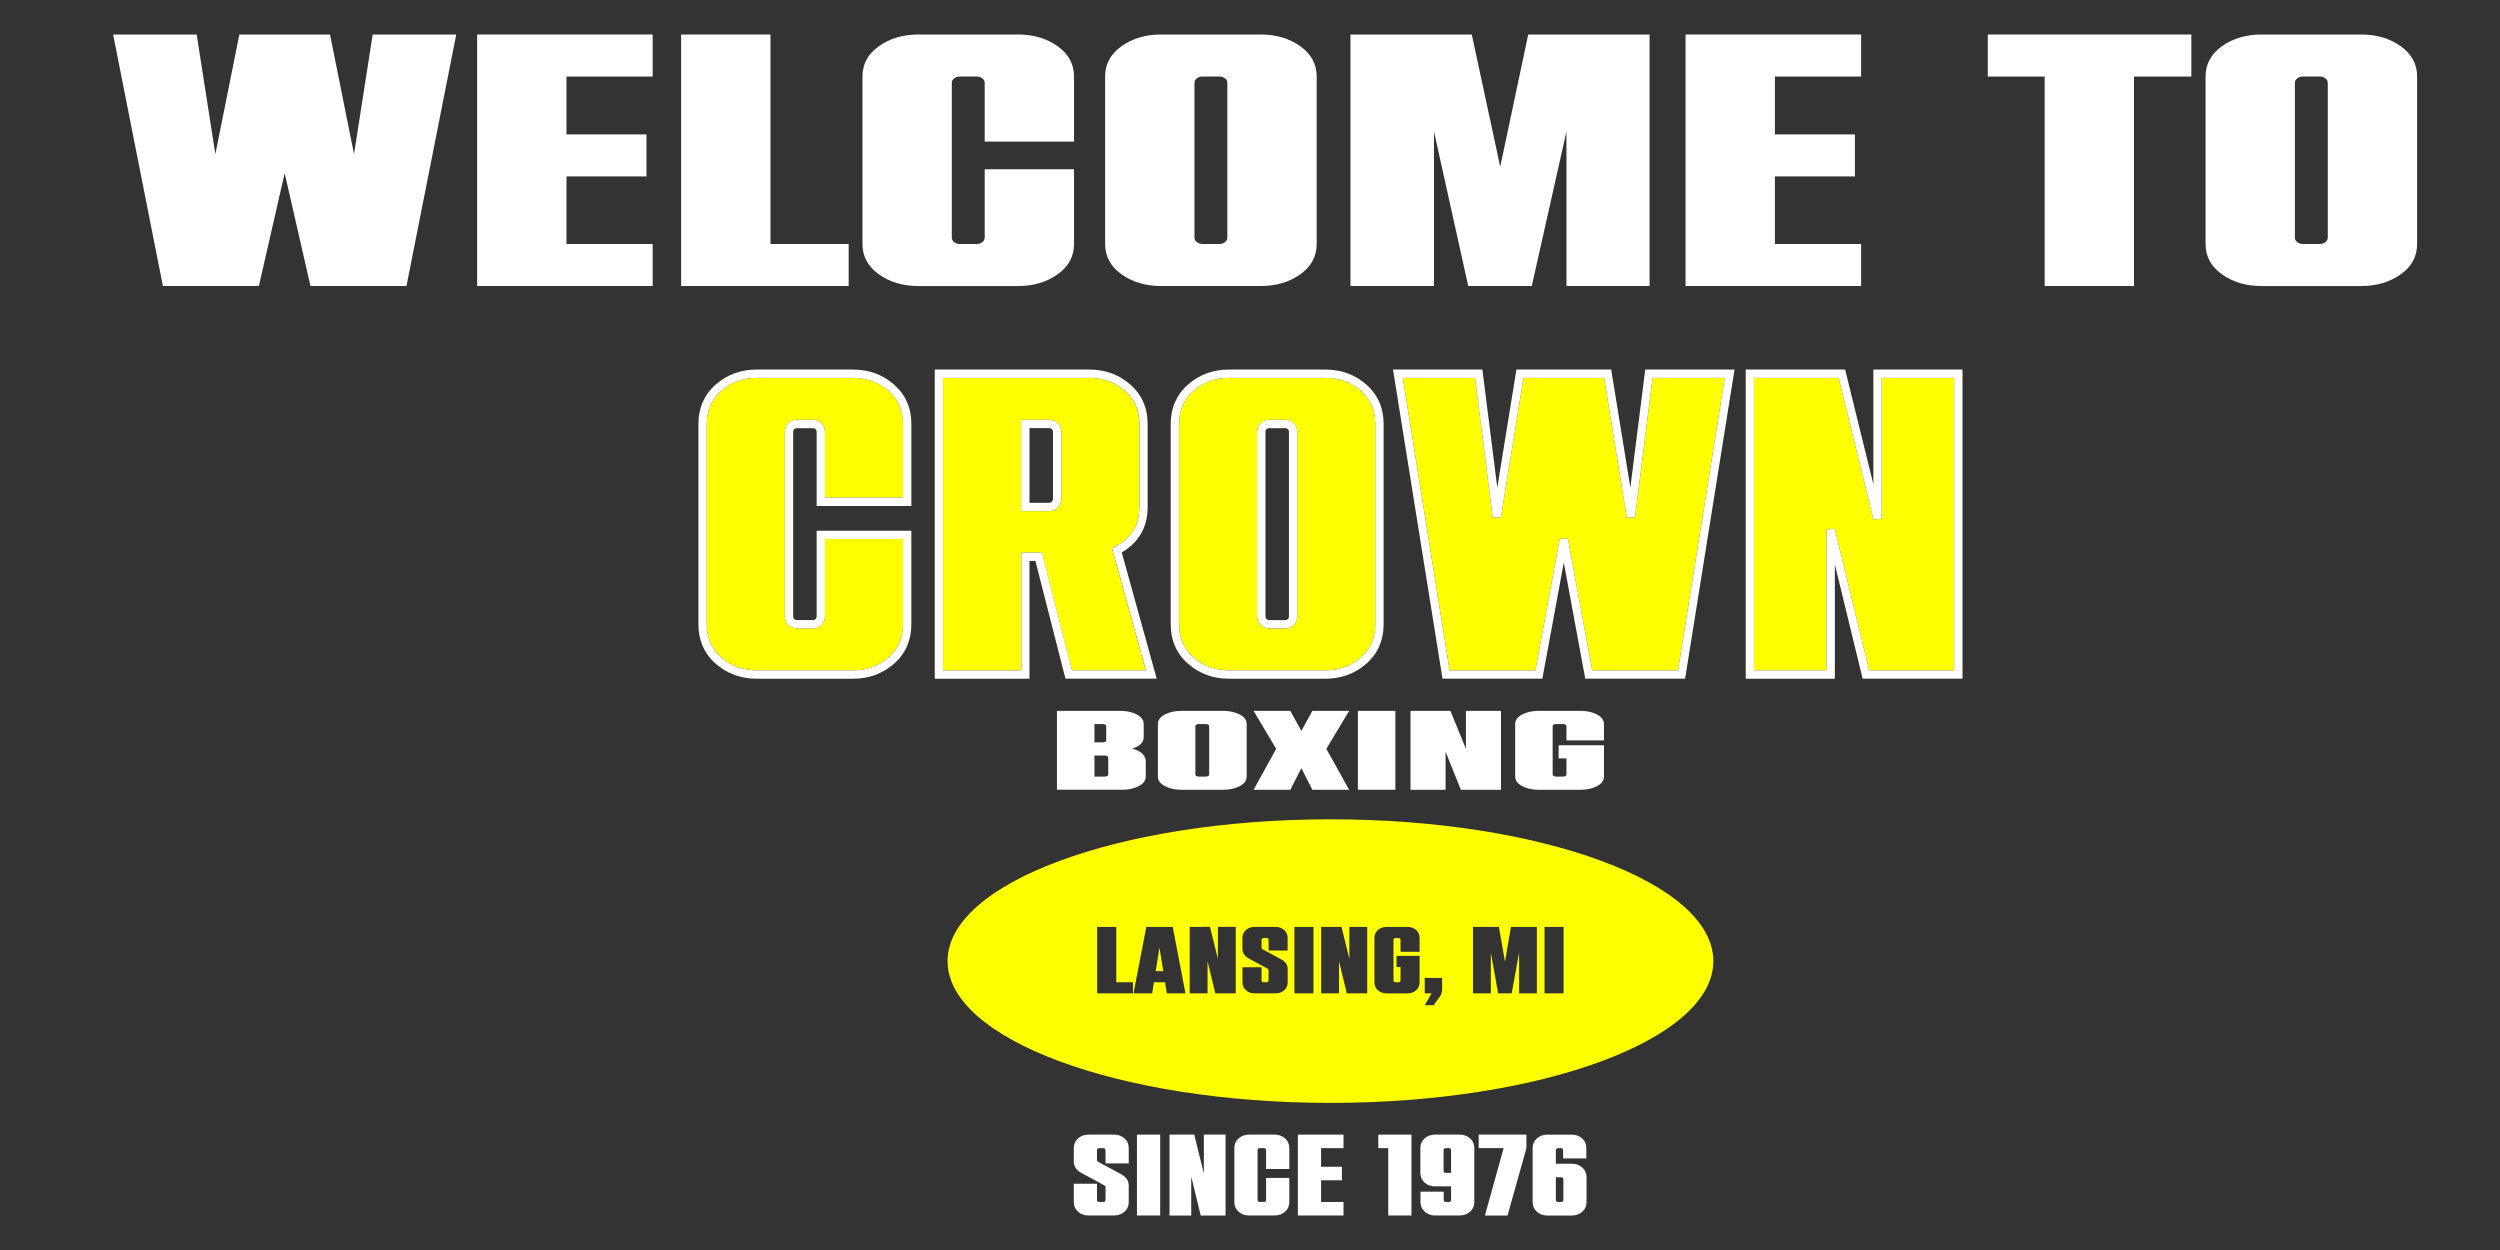 <?xml version="1.0" encoding="utf-8"?>
<!-- Generator: Adobe Illustrator 27.5.0, SVG Export Plug-In . SVG Version: 6.00 Build 0)  -->
<svg version="1.1" id="Layer_1" xmlns="http://www.w3.org/2000/svg" xmlns:xlink="http://www.w3.org/1999/xlink" x="0px" y="0px"
	 viewBox="0 0 1000 500" style="enable-background:new 0 0 1000 500;" xml:space="preserve">
<rect x="0" y="0" width="1000" height="500" fill="#333333" stroke="none"/>
<style type="text/css">
	.st0{fill:none;}
	.st1{fill:#FFFF00;}
	.st2{fill:#FFFFFF;}
</style>
<g>
	<polygon class="st0" points="539.74,383.56 536.59,370.76 528.46,370.76 528.46,397.34 535.6,397.34 535.6,384.54 538.71,397.34 
		546.88,397.34 546.88,370.76 539.74,370.76 	"/>
	<path class="st0" d="M458.52,370.76l-5.13,26.58h7.48l0.68-4.44H466l0.72,4.44h7.44l-5.09-26.58H458.52z M462.28,388.49l1.52-9.46
		l1.52,9.46H462.28z"/>
	<polygon class="st0" points="446.52,370.76 438.88,370.76 438.88,397.34 453.2,397.34 453.2,392.9 446.52,392.9 	"/>
	<rect x="517.75" y="370.76" class="st0" width="7.63" height="26.58"/>
	<path class="st0" d="M510.27,370.76h-8.51c-1.32,0-2.44,0.41-3.38,1.23c-0.94,0.82-1.41,1.89-1.41,3.21v4.29
		c0,1.7,0.84,2.99,2.51,3.87l7.56,4.1c0.25,0.15,0.38,0.35,0.38,0.61v4.14c0,0.2-0.07,0.37-0.21,0.49l-0.47,0.19h-1.44l-0.47-0.19
		c-0.14-0.13-0.21-0.29-0.21-0.49v-5.32h-7.63v6c0,1.32,0.47,2.39,1.41,3.21c0.94,0.82,2.06,1.23,3.38,1.23h8.51
		c1.32,0,2.44-0.41,3.38-1.23c0.94-0.82,1.4-1.89,1.4-3.21v-5.28c0-1.67-0.84-2.95-2.51-3.84l-7.59-4.1
		c-0.23-0.15-0.34-0.35-0.34-0.61v-3.19c0-0.2,0.07-0.37,0.21-0.49l0.47-0.19h1.44l0.47,0.19c0.14,0.13,0.21,0.29,0.21,0.49v4.33
		h7.63v-5.01c0-1.32-0.47-2.39-1.4-3.21C512.72,371.17,511.59,370.76,510.27,370.76z"/>
	<polygon class="st0" points="487.15,383.56 484,370.76 475.87,370.76 475.87,397.34 483.01,397.34 483.01,384.54 486.12,397.34 
		494.29,397.34 494.29,370.76 487.15,370.76 	"/>
	<path class="st0" d="M507.6,248.03h6.53c0.4-0.01,0.64-0.1,1.03-0.42c0.28-0.28,0.38-0.46,0.4-1v-73.92c-0.02-0.54-0.12-0.72-0.4-1
		c-0.38-0.33-0.63-0.42-1.03-0.43h-6.53c-0.4,0.01-0.65,0.1-1.03,0.42c-0.29,0.29-0.38,0.46-0.4,1v73.92c0.02,0.54,0.12,0.72,0.4,1
		C506.95,247.94,507.2,248.02,507.6,248.03z"/>
	<path class="st0" d="M478.76,96.88c0.65,0.48,1.39,0.72,2.22,0.72h6.76c0.83,0,1.57-0.24,2.22-0.72c0.65-0.48,0.98-1.1,0.98-1.87
		V33.2c0-0.77-0.33-1.39-0.98-1.87c-0.65-0.48-1.39-0.72-2.22-0.72h-6.76c-0.83,0-1.57,0.24-2.22,0.72
		c-0.65,0.48-0.98,1.1-0.98,1.87v61.8C477.78,95.78,478.11,96.4,478.76,96.88z"/>
	<path class="st0" d="M579.6,459.26h-1.34c-0.22,0-0.41,0.08-0.58,0.23c-0.17,0.15-0.25,0.35-0.25,0.6v8.23
		c0,0.25,0.08,0.45,0.25,0.6c0.17,0.15,0.36,0.23,0.58,0.23h2.17v-9.06c0-0.25-0.09-0.45-0.25-0.6
		C580,459.34,579.81,459.26,579.6,459.26z"/>
	<path class="st0" d="M483.26,289.85c-0.27-0.15-0.59-0.23-0.93-0.23h-2.84c-0.35,0-0.66,0.08-0.93,0.23
		c-0.27,0.15-0.41,0.35-0.41,0.59v19.38c0,0.24,0.14,0.44,0.41,0.59c0.27,0.15,0.58,0.22,0.93,0.22h2.84c0.35,0,0.66-0.07,0.93-0.22
		c0.27-0.15,0.41-0.35,0.41-0.59v-19.38C483.67,290.2,483.54,290,483.26,289.85z"/>
	<path class="st0" d="M442.89,302.43c-0.27-0.15-0.59-0.23-0.93-0.23h-4.18v8.43h4.18c0.35,0,0.66-0.07,0.93-0.22
		c0.27-0.15,0.41-0.35,0.41-0.59v-6.81C443.3,302.77,443.16,302.58,442.89,302.43z"/>
	<path class="st0" d="M420.73,200.65c0.37-0.39,0.44-0.62,0.46-0.97v-26.99c-0.02-0.54-0.12-0.72-0.4-1
		c-0.38-0.33-0.63-0.42-1.03-0.43l-7.96,0v29.84h7.96C420.11,201.09,420.33,201.02,420.73,200.65z"/>
	<path class="st0" d="M442.1,296.7c0.25-0.15,0.37-0.35,0.37-0.59v-5.68c0-0.24-0.12-0.44-0.37-0.59c-0.25-0.15-0.57-0.23-0.97-0.23
		h-3.36v7.3h3.36C441.53,296.93,441.85,296.85,442.1,296.7z"/>
	<path class="st0" d="M624.51,470.9h-2.17v9.06c0,0.25,0.08,0.45,0.25,0.6c0.17,0.16,0.36,0.23,0.58,0.23h1.34
		c0.22,0,0.41-0.08,0.58-0.23c0.17-0.15,0.25-0.35,0.25-0.6v-8.23c0-0.25-0.09-0.45-0.25-0.6
		C624.92,470.98,624.73,470.9,624.51,470.9z"/>
	<path class="st0" d="M930.14,31.34c-0.65-0.48-1.39-0.72-2.22-0.72h-6.75c-0.83,0-1.57,0.24-2.22,0.72
		c-0.65,0.48-0.98,1.1-0.98,1.87v61.8c0,0.77,0.33,1.39,0.98,1.87c0.65,0.48,1.39,0.72,2.22,0.72h6.75c0.83,0,1.57-0.24,2.22-0.72
		c0.65-0.48,0.98-1.1,0.98-1.87V33.2C931.11,32.44,930.79,31.82,930.14,31.34z"/>
	<rect x="617.81" y="370.76" class="st0" width="7.63" height="26.58"/>
	<path class="st0" d="M563.05,370.76h-8.51c-1.32,0-2.44,0.41-3.38,1.23c-0.94,0.82-1.4,1.89-1.4,3.21v17.7
		c0,1.32,0.47,2.39,1.4,3.21c0.94,0.82,2.06,1.23,3.38,1.23h8.51c1.32,0,2.44-0.41,3.38-1.23c0.94-0.82,1.4-1.89,1.4-3.21v-10.56
		h-9.23v4.44h1.6v5.43c0,0.2-0.07,0.37-0.21,0.49l-0.48,0.19h-1.44l-0.47-0.19c-0.14-0.13-0.21-0.29-0.21-0.49v-16.33
		c0-0.2,0.07-0.37,0.21-0.49l0.47-0.19h1.44l0.48,0.19c0.14,0.13,0.21,0.29,0.21,0.49v4.82h7.63v-5.51c0-1.32-0.47-2.39-1.4-3.21
		C565.5,371.17,564.37,370.76,563.05,370.76z"/>
	<polygon class="st0" points="601.98,384.73 599.55,370.76 589.18,370.76 589.18,397.34 596.32,397.34 596.32,381.01 599.24,397.34 
		604.67,397.34 607.64,381.01 607.64,397.34 614.74,397.34 614.74,370.76 604.37,370.76 	"/>
	<path class="st0" d="M569.89,397.34h2.73l-2.73,4.75h3.53l2.54-3.49c0.58-0.86,0.87-1.78,0.87-2.77v-4.63h-6.95V397.34z"/>
	<path class="st1" d="M428.79,268.15h29.51l-13.17-47.56l-0.36-1.31l1.2-0.62c6.64-3.49,9.69-8.48,9.75-15.88V169.6
		c-0.02-5.56-1.91-9.83-5.79-13.27c-3.95-3.46-8.59-5.16-14.2-5.17h-58.5v116.99h31.21v-47.1h8.29L428.79,268.15z M408.47,204.44
		v-36.51h11.3c1.2-0.01,2.39,0.48,3.27,1.3c0.97,0.86,1.51,2.17,1.49,3.47v26.99c0.01,1.25-0.55,2.47-1.43,3.33
		c-0.87,0.89-2.08,1.45-3.33,1.43h-9.63H408.47z"/>
	<path class="st1" d="M355.4,156.32c-3.95-3.46-8.59-5.16-14.2-5.17H302.7c-5.62,0.01-10.25,1.72-14.2,5.17
		c-3.89,3.45-5.77,7.71-5.79,13.27v80.11c0.02,5.57,1.9,9.83,5.79,13.27c3.95,3.46,8.58,5.16,14.2,5.17h38.51
		c5.61-0.01,10.24-1.71,14.2-5.17l1.1,1.25l-1.1-1.25c3.89-3.44,5.77-7.7,5.79-13.27l0-34.09h-31.21v30.99
		c0.02,1.3-0.52,2.61-1.49,3.47c-0.88,0.82-2.07,1.31-3.27,1.29h-6.53c-1.2,0.01-2.39-0.47-3.27-1.29
		c-0.98-0.86-1.52-2.18-1.49-3.47v-73.92c-0.02-1.29,0.51-2.61,1.49-3.47c0.88-0.82,2.07-1.31,3.27-1.29h6.53
		c1.2-0.01,2.39,0.48,3.27,1.3c0.97,0.86,1.51,2.17,1.49,3.47l0,26.35h31.22V169.6C361.17,164.03,359.29,159.77,355.4,156.32z"/>
	<polygon class="st1" points="654,206.94 650.69,206.99 641.64,151.15 609.41,151.15 600.35,206.99 597.05,206.94 590.02,151.15 
		561.13,151.15 579.85,268.15 614.17,268.15 623.88,215.53 627.16,215.53 636.88,268.15 671.2,268.15 689.92,151.15 661.03,151.15 	
		"/>
	<polygon class="st1" points="752.68,207.41 749.39,207.81 735.43,151.15 701.62,151.15 701.62,268.15 730.6,268.15 730.6,211.88 
		733.89,211.49 747.68,268.15 781.66,268.15 781.66,151.15 752.68,151.15 	"/>
	<path class="st1" d="M477.42,156.32c-3.89,3.45-5.77,7.71-5.79,13.27v80.11c0.02,5.57,1.9,9.83,5.79,13.27
		c3.95,3.46,8.58,5.16,14.2,5.17h38.51c5.61-0.01,10.24-1.71,14.2-5.17l1.1,1.25l-1.1-1.25c3.89-3.44,5.77-7.7,5.79-13.27V169.6
		c-0.02-5.56-1.91-9.83-5.79-13.27c-3.95-3.46-8.59-5.16-14.2-5.17h-38.51C486,151.16,481.37,152.87,477.42,156.32z M502.84,172.69
		c-0.02-1.29,0.51-2.61,1.49-3.47c0.88-0.82,2.07-1.31,3.27-1.29h6.53c1.2-0.01,2.39,0.48,3.27,1.3c0.97,0.86,1.51,2.17,1.49,3.47
		v73.92c0.02,1.3-0.52,2.61-1.49,3.47c-0.88,0.82-2.07,1.31-3.27,1.29h-6.53c-1.2,0.01-2.39-0.47-3.27-1.29
		c-0.98-0.86-1.52-2.18-1.49-3.47V172.69z"/>
	<path class="st2" d="M749.34,147.82v45.84l-11.29-45.84h-39.76v123.67h35.65V225.8l11.12,45.68H785V147.82h-1.67H749.34z
		 M781.66,268.15h-33.98l-13.79-56.66l-3.29,0.39v56.26h-28.98V151.15h33.81l13.96,56.66l3.29-0.4v-56.26l28.98,0V268.15z"/>
	<path class="st2" d="M658.09,147.82l-5.95,47.21l-7.66-47.21h-37.91l-7.66,47.21l-5.96-47.21h-35.75L577,271.48h39.94l8.58-46.46
		l8.58,46.46h39.94l19.78-123.67h-1.95H658.09z M671.2,268.15h-34.32l-9.72-52.61h-3.28l-9.72,52.61h-34.32l-18.72-116.99h28.89
		l7.04,55.78l3.3,0.06l9.06-55.84h32.23l9.06,55.84l3.3-0.06l7.03-55.78h28.89L671.2,268.15z"/>
	<path class="st2" d="M475.21,153.82c-4.59,4.01-6.95,9.43-6.93,15.78v80.11c-0.02,6.35,2.33,11.78,6.93,15.78
		c4.53,3.99,10.1,6.01,16.4,6h38.51c6.3,0.01,11.87-2.01,16.4-6l0,0c4.59-4,6.95-9.43,6.93-15.78V169.6
		c0.02-6.35-2.34-11.77-6.93-15.78c-4.53-3.99-10.1-6.01-16.4-6h-38.51C485.31,147.8,479.74,149.83,475.21,153.82z M544.32,156.32
		c3.89,3.45,5.77,7.71,5.79,13.27v80.11c-0.02,5.57-1.91,9.83-5.79,13.27l1.1,1.25l-1.1-1.25c-3.95,3.46-8.59,5.16-14.2,5.17h-38.51
		c-5.62-0.01-10.25-1.71-14.2-5.17c-3.89-3.44-5.77-7.7-5.79-13.27V169.6c0.02-5.57,1.9-9.83,5.79-13.27
		c3.95-3.46,8.58-5.16,14.2-5.17h38.51C535.73,151.16,540.37,152.87,544.32,156.32z"/>
	<path class="st2" d="M423.09,203.01c0.88-0.86,1.45-2.08,1.43-3.33v-26.99c0.02-1.3-0.52-2.61-1.49-3.47
		c-0.89-0.82-2.07-1.31-3.27-1.3h-11.3v36.51h1.67h9.63C421.01,204.46,422.22,203.9,423.09,203.01z M411.8,171.26l7.96,0
		c0.39,0.01,0.65,0.1,1.03,0.43c0.28,0.28,0.38,0.46,0.4,1v26.99c-0.01,0.35-0.08,0.57-0.46,0.97c-0.4,0.37-0.62,0.44-0.97,0.46
		h-7.96V171.26z"/>
	<path class="st2" d="M357.61,153.82c-4.53-3.99-10.1-6.01-16.4-6H302.7c-6.31-0.01-11.88,2.01-16.4,6
		c-4.59,4.01-6.95,9.43-6.93,15.78v80.11c-0.02,6.35,2.33,11.78,6.93,15.78c4.53,3.99,10.1,6.01,16.4,6h38.51
		c6.3,0.01,11.87-2.01,16.4-6l0,0c4.59-4,6.95-9.43,6.93-15.78v-37.42h-37.89v34.33c-0.02,0.54-0.12,0.72-0.4,1
		c-0.38,0.33-0.63,0.41-1.03,0.42h-6.53c-0.4-0.01-0.65-0.1-1.02-0.42c-0.29-0.29-0.38-0.46-0.4-1v-73.92c0.02-0.54,0.12-0.71,0.4-1
		c0.38-0.33,0.63-0.41,1.03-0.42h6.53c0.39,0.01,0.65,0.1,1.03,0.43c0.28,0.28,0.38,0.46,0.4,1v29.69h37.89V169.6
		C364.56,163.25,362.2,157.82,357.61,153.82z M361.2,199.04h-31.22l0-26.35c0.02-1.3-0.52-2.6-1.49-3.47
		c-0.89-0.82-2.07-1.31-3.27-1.3h-6.53c-1.21-0.01-2.39,0.48-3.27,1.29c-0.98,0.86-1.51,2.18-1.49,3.47v73.92
		c-0.02,1.29,0.51,2.61,1.49,3.47c0.88,0.82,2.07,1.3,3.27,1.29h6.53c1.2,0.01,2.39-0.47,3.27-1.29c0.97-0.86,1.51-2.17,1.49-3.47
		v-30.99h31.21l0,34.09c-0.02,5.57-1.91,9.83-5.79,13.27l1.1,1.25l-1.1-1.25c-3.95,3.46-8.59,5.16-14.2,5.17H302.7
		c-5.62-0.01-10.25-1.71-14.2-5.17c-3.89-3.44-5.77-7.7-5.79-13.27V169.6c0.02-5.57,1.9-9.83,5.79-13.27
		c3.95-3.46,8.58-5.16,14.2-5.17h38.51c5.61,0.01,10.24,1.72,14.2,5.17c3.89,3.45,5.77,7.71,5.79,13.27V199.04z"/>
	<path class="st2" d="M507.6,251.37h6.53c1.2,0.01,2.39-0.47,3.27-1.29c0.97-0.86,1.51-2.17,1.49-3.47v-73.92
		c0.02-1.3-0.52-2.6-1.49-3.47c-0.89-0.82-2.07-1.31-3.27-1.3h-6.53c-1.21-0.01-2.39,0.48-3.27,1.29c-0.98,0.86-1.51,2.18-1.49,3.47
		v73.92c-0.02,1.29,0.51,2.61,1.49,3.47C505.21,250.9,506.4,251.38,507.6,251.37z M506.18,172.69c0.02-0.54,0.12-0.71,0.4-1
		c0.38-0.33,0.63-0.41,1.03-0.42h6.53c0.39,0.01,0.65,0.1,1.03,0.43c0.28,0.28,0.38,0.46,0.4,1v73.92c-0.02,0.54-0.12,0.72-0.4,1
		c-0.38,0.33-0.63,0.41-1.03,0.42h-6.53c-0.4-0.01-0.65-0.1-1.02-0.42c-0.29-0.29-0.38-0.46-0.4-1V172.69z"/>
	<path class="st2" d="M411.8,224.38h2.36l12.03,47.1h36.49l-13.98-50.52c6.8-3.91,10.42-10.23,10.36-18.19V169.6
		c0.02-6.35-2.34-11.77-6.93-15.78c-4.53-3.99-10.1-6.01-16.4-6h-61.83v123.67h37.89V224.38z M408.47,268.15h-31.21V151.15h58.5
		c5.61,0.01,10.24,1.72,14.2,5.17c3.89,3.44,5.77,7.71,5.79,13.27v33.18c-0.06,7.4-3.12,12.38-9.75,15.88l-1.2,0.62l0.36,1.31
		l13.17,47.56h-29.51l-12.03-47.1h-8.29V268.15z"/>
	<polygon class="st2" points="524.94,284.35 520.54,292.38 516.14,284.35 501.44,284.35 510.47,299.54 501.44,315.91 516.14,315.91 
		520.54,307.25 524.94,315.91 539.65,315.91 530.54,299.54 539.65,284.35 	"/>
	<rect x="543.15" y="284.35" class="st2" width="15" height="31.55"/>
	<path class="st2" d="M457.48,294.85v-5.23c0-1.56-0.91-2.83-2.72-3.81c-1.82-0.98-4.02-1.46-6.6-1.46h-25.38v31.55h26.12
		c2.59,0,4.8-0.49,6.64-1.47c1.84-0.98,2.76-2.25,2.76-3.81v-6.36c-0.25-2.34-2.07-3.95-5.45-4.82
		C455.94,298.49,457.48,296.96,457.48,294.85z M437.78,289.63h3.36c0.4,0,0.72,0.08,0.97,0.23c0.25,0.15,0.37,0.35,0.37,0.59v5.68
		c0,0.24-0.12,0.44-0.37,0.59c-0.25,0.15-0.57,0.22-0.97,0.22h-3.36V289.63z M443.3,309.82c0,0.24-0.14,0.44-0.41,0.59
		c-0.27,0.15-0.59,0.22-0.93,0.22h-4.18v-8.43h4.18c0.35,0,0.66,0.08,0.93,0.23c0.27,0.15,0.41,0.35,0.41,0.59V309.82z"/>
	<path class="st2" d="M641.59,296.16v-6.54c0-1.56-0.92-2.83-2.76-3.81c-1.84-0.98-4.06-1.46-6.64-1.46h-16.72
		c-2.59,0-4.8,0.49-6.64,1.46c-1.84,0.98-2.76,2.25-2.76,3.81v21.01c0,1.56,0.92,2.83,2.76,3.81c1.84,0.98,4.05,1.47,6.64,1.47
		h16.72c2.59,0,4.8-0.49,6.64-1.47c1.84-0.98,2.76-2.25,2.76-3.81V298.1h-18.14v5.27h3.13v6.45c0,0.24-0.14,0.44-0.41,0.59
		c-0.27,0.15-0.59,0.22-0.93,0.22h-2.84c-0.35,0-0.66-0.07-0.93-0.22c-0.27-0.15-0.41-0.35-0.41-0.59v-19.38
		c0-0.24,0.14-0.44,0.41-0.59c0.27-0.15,0.58-0.23,0.93-0.23h2.84c0.35,0,0.66,0.08,0.93,0.23c0.27,0.15,0.41,0.35,0.41,0.59v5.72
		H641.59z"/>
	<path class="st2" d="M489.27,284.35h-16.72c-2.59,0-4.8,0.49-6.64,1.46c-1.84,0.98-2.76,2.25-2.76,3.81v21.01
		c0,1.56,0.92,2.83,2.76,3.81c1.84,0.98,4.05,1.47,6.64,1.47h16.72c2.59,0,4.8-0.49,6.64-1.47c1.84-0.98,2.76-2.25,2.76-3.81v-21.01
		c0-1.56-0.92-2.83-2.76-3.81C494.07,284.84,491.86,284.35,489.27,284.35z M483.67,309.82c0,0.24-0.14,0.44-0.41,0.59
		c-0.27,0.15-0.59,0.22-0.93,0.22h-2.84c-0.35,0-0.66-0.07-0.93-0.22c-0.27-0.15-0.41-0.35-0.41-0.59v-19.38
		c0-0.24,0.14-0.44,0.41-0.59c0.27-0.15,0.58-0.23,0.93-0.23h2.84c0.35,0,0.66,0.08,0.93,0.23c0.27,0.15,0.41,0.35,0.41,0.59V309.82
		z"/>
	<polygon class="st2" points="584.35,315.91 600.4,315.91 600.4,284.35 586.37,284.35 586.37,299.54 580.17,284.35 564.2,284.35 
		564.2,315.91 578.23,315.91 578.23,300.71 	"/>
	<path class="st1" d="M532.18,327.72c-84.59,0-153.16,25.39-153.16,56.72s68.57,56.72,153.16,56.72s153.16-25.39,153.16-56.72
		S616.77,327.72,532.18,327.72z M453.2,397.34h-14.32v-26.58h7.63v22.14h6.68V397.34z M466.72,397.34L466,392.9h-4.44l-0.68,4.44
		h-7.48l5.13-26.58h10.56l5.09,26.58H466.72z M494.29,397.34h-8.16l-3.11-12.8v12.8h-7.14v-26.58H484l3.15,12.8v-12.8h7.14V397.34z
		 M515.06,380.21h-7.63v-4.33c0-0.2-0.07-0.37-0.21-0.49l-0.47-0.19h-1.44l-0.47,0.19c-0.14,0.13-0.21,0.29-0.21,0.49v3.19
		c0,0.25,0.11,0.46,0.34,0.61l7.59,4.1c1.67,0.89,2.51,2.16,2.51,3.84v5.28c0,1.32-0.47,2.39-1.4,3.21
		c-0.94,0.82-2.06,1.23-3.38,1.23h-8.51c-1.32,0-2.44-0.41-3.38-1.23c-0.94-0.82-1.41-1.89-1.41-3.21v-6h7.63v5.32
		c0,0.2,0.07,0.37,0.21,0.49l0.47,0.19h1.44l0.47-0.19c0.14-0.13,0.21-0.29,0.21-0.49v-4.14c0-0.25-0.13-0.46-0.38-0.61l-7.56-4.1
		c-1.67-0.89-2.51-2.18-2.51-3.87v-4.29c0-1.32,0.47-2.39,1.41-3.21c0.94-0.82,2.06-1.23,3.38-1.23h8.51c1.32,0,2.44,0.41,3.38,1.23
		c0.94,0.82,1.4,1.89,1.4,3.21V380.21z M525.39,397.34h-7.63v-26.58h7.63V397.34z M546.88,397.34h-8.16l-3.11-12.8v12.8h-7.14
		v-26.58h8.13l3.15,12.8v-12.8h7.14V397.34z M567.84,380.71h-7.63v-4.82c0-0.2-0.07-0.37-0.21-0.49l-0.48-0.19h-1.44l-0.47,0.19
		c-0.14,0.13-0.21,0.29-0.21,0.49v16.33c0,0.2,0.07,0.37,0.21,0.49l0.47,0.19h1.44l0.48-0.19c0.14-0.13,0.21-0.29,0.21-0.49v-5.43
		h-1.6v-4.44h9.23v10.56c0,1.32-0.47,2.39-1.4,3.21c-0.94,0.82-2.06,1.23-3.38,1.23h-8.51c-1.32,0-2.44-0.41-3.38-1.23
		c-0.94-0.82-1.4-1.89-1.4-3.21v-17.7c0-1.32,0.47-2.39,1.4-3.21c0.94-0.82,2.06-1.23,3.38-1.23h8.51c1.32,0,2.44,0.41,3.38,1.23
		c0.94,0.82,1.4,1.89,1.4,3.21V380.71z M576.84,395.82c0,0.99-0.29,1.91-0.87,2.77l-2.54,3.49h-3.53l2.73-4.75h-2.73v-6.15h6.95
		V395.82z M614.74,397.34h-7.1v-16.33l-2.96,16.33h-5.43l-2.92-16.33v16.33h-7.14v-26.58h10.37l2.43,13.97l2.39-13.97h10.37V397.34z
		 M625.44,397.34h-7.63v-26.58h7.63V397.34z"/>
	<polygon class="st1" points="462.28,388.49 465.31,388.49 463.79,379.04 	"/>
	<path class="st2" d="M628.81,465.5h-6.47v-5.41c0-0.25,0.08-0.45,0.25-0.6c0.17-0.15,0.36-0.23,0.58-0.23h1.25
		c0.25,0,0.45,0.08,0.6,0.23c0.15,0.15,0.23,0.35,0.23,0.6v3.28h9.29v-4.11c0-1.6-0.56-2.9-1.69-3.9c-1.13-1-2.49-1.5-4.09-1.5
		h-9.89c-1.6,0-2.97,0.5-4.11,1.5c-1.14,1-1.71,2.3-1.71,3.9v21.53c0,1.6,0.57,2.9,1.71,3.91c1.14,1,2.51,1.5,4.11,1.5h9.93
		c1.6,0,2.97-0.5,4.11-1.5c1.14-1,1.71-2.3,1.71-3.91v-9.89c0-1.6-0.57-2.9-1.71-3.91C631.78,466,630.41,465.5,628.81,465.5z
		 M625.34,479.96c0,0.25-0.09,0.45-0.25,0.6c-0.17,0.16-0.36,0.23-0.58,0.23h-1.34c-0.22,0-0.41-0.08-0.58-0.23
		c-0.17-0.15-0.25-0.35-0.25-0.6v-9.06h2.17c0.22,0,0.41,0.08,0.58,0.23c0.17,0.16,0.25,0.36,0.25,0.6V479.96z"/>
	<path class="st2" d="M583.89,453.85h-9.93c-1.6,0-2.97,0.5-4.11,1.5c-1.14,1-1.71,2.3-1.71,3.9v9.89c0,1.6,0.57,2.9,1.71,3.9
		c1.14,1,2.51,1.5,4.11,1.5h6.47v5.41c0,0.25-0.09,0.45-0.25,0.6c-0.17,0.16-0.36,0.23-0.58,0.23h-1.29c-0.22,0-0.41-0.08-0.58-0.23
		c-0.17-0.15-0.25-0.35-0.25-0.6v-3.28h-9.29v4.11c0,1.6,0.57,2.9,1.71,3.91c1.14,1,2.51,1.5,4.11,1.5h9.89c1.6,0,2.97-0.5,4.11-1.5
		c1.14-1,1.71-2.3,1.71-3.91v-21.53c0-1.6-0.57-2.9-1.71-3.9C586.87,454.35,585.5,453.85,583.89,453.85z M580.43,469.15h-2.17
		c-0.22,0-0.41-0.08-0.58-0.23c-0.17-0.15-0.25-0.35-0.25-0.6v-8.23c0-0.25,0.08-0.45,0.25-0.6c0.17-0.15,0.36-0.23,0.58-0.23h1.34
		c0.22,0,0.41,0.08,0.58,0.23c0.17,0.15,0.25,0.35,0.25,0.6V469.15z"/>
	<polygon class="st2" points="551.32,459.26 555.29,459.26 555.29,486.2 564.58,486.2 564.58,453.85 551.32,453.85 	"/>
	<polygon class="st2" points="591.47,459.26 601.45,459.26 593.97,486.2 603.02,486.2 610.56,459.26 610.56,453.85 591.47,453.85 	
		"/>
	<rect x="454.78" y="453.85" class="st2" width="9.29" height="32.35"/>
	<path class="st2" d="M445.68,453.85h-10.35c-1.6,0-2.97,0.5-4.11,1.5c-1.14,1-1.71,2.3-1.71,3.9v5.22c0,2.06,1.02,3.64,3.05,4.71
		l9.2,4.99c0.31,0.18,0.46,0.43,0.46,0.74v5.04c0,0.25-0.09,0.45-0.25,0.6c-0.17,0.16-0.36,0.23-0.58,0.23h-1.76
		c-0.22,0-0.41-0.08-0.58-0.23c-0.17-0.15-0.25-0.35-0.25-0.6v-6.47h-9.29v7.3c0,1.6,0.57,2.9,1.71,3.91c1.14,1,2.51,1.5,4.11,1.5
		h10.35c1.6,0,2.97-0.5,4.11-1.5c1.14-1,1.71-2.3,1.71-3.91v-6.42c0-2.03-1.02-3.59-3.05-4.67l-9.24-4.99
		c-0.28-0.18-0.42-0.43-0.42-0.74v-3.88c0-0.25,0.08-0.45,0.25-0.6c0.17-0.15,0.36-0.23,0.58-0.23h1.76c0.22,0,0.41,0.08,0.58,0.23
		c0.17,0.15,0.25,0.35,0.25,0.6v5.27h9.29v-6.1c0-1.6-0.57-2.9-1.71-3.9C448.65,454.35,447.28,453.85,445.68,453.85z"/>
	<polygon class="st2" points="481.54,469.43 477.7,453.85 467.81,453.85 467.81,486.2 476.5,486.2 476.5,470.63 480.29,486.2 
		490.23,486.2 490.23,453.85 481.54,453.85 	"/>
	<path class="st2" d="M509.91,453.85h-10.35c-1.6,0-2.97,0.5-4.11,1.5c-1.14,1-1.71,2.3-1.71,3.9v21.53c0,1.6,0.57,2.9,1.71,3.91
		s2.51,1.5,4.11,1.5h10.35c1.6,0,2.97-0.5,4.11-1.5c1.14-1,1.71-2.3,1.71-3.91v-9.61h-9.29v8.78c0,0.25-0.09,0.45-0.25,0.6
		c-0.17,0.16-0.36,0.23-0.58,0.23h-1.76c-0.22,0-0.41-0.08-0.58-0.23c-0.17-0.15-0.25-0.35-0.25-0.6v-19.87
		c0-0.25,0.08-0.45,0.25-0.6c0.17-0.15,0.36-0.23,0.58-0.23h1.76c0.22,0,0.41,0.08,0.58,0.23c0.17,0.15,0.25,0.35,0.25,0.6v7.53
		h9.29v-8.36c0-1.6-0.57-2.9-1.71-3.9C512.88,454.35,511.51,453.85,509.91,453.85z"/>
	<polygon class="st2" points="519.15,486.2 537.41,486.2 537.41,480.79 528.44,480.79 528.44,472.11 536.76,472.11 536.76,466.7 
		528.44,466.7 528.44,459.26 537.41,459.26 537.41,453.85 519.15,453.85 	"/>
	<polygon class="st2" points="795.11,30.62 817.87,30.62 817.87,114.41 853.6,114.41 853.6,30.62 876.54,30.62 876.54,13.8 
		795.11,13.8 	"/>
	<path class="st2" d="M960.27,18.47c-4.39-3.11-9.66-4.67-15.82-4.67h-39.82c-6.16,0-11.44,1.56-15.82,4.67
		c-4.39,3.12-6.58,7.16-6.58,12.15V97.6c0,4.98,2.19,9.03,6.58,12.15c4.38,3.11,9.66,4.67,15.82,4.67h39.82
		c6.16,0,11.44-1.56,15.82-4.67c4.38-3.11,6.58-7.16,6.58-12.15V30.62C966.85,25.64,964.65,21.59,960.27,18.47z M931.11,95.01
		c0,0.77-0.33,1.39-0.98,1.87c-0.65,0.48-1.39,0.72-2.22,0.72h-6.75c-0.83,0-1.57-0.24-2.22-0.72c-0.65-0.48-0.98-1.1-0.98-1.87
		V33.2c0-0.77,0.33-1.39,0.98-1.87c0.65-0.48,1.39-0.72,2.22-0.72h6.75c0.83,0,1.57,0.24,2.22,0.72c0.65,0.48,0.98,1.1,0.98,1.87
		V95.01z"/>
	<polygon class="st2" points="141.61,61.66 132.01,13.8 95.74,13.8 86.14,61.66 78.67,13.8 45.25,13.8 65.16,114.41 103.56,114.41 
		113.87,69.28 124.19,114.41 162.59,114.41 182.5,13.8 149.07,13.8 	"/>
	<polygon class="st2" points="573.6,52.61 587.29,114.41 612.71,114.41 626.58,52.61 626.58,114.41 659.83,114.41 659.83,13.8 
		611.29,13.8 600.09,66.69 588.71,13.8 540.18,13.8 540.18,114.41 573.6,114.41 	"/>
	<path class="st2" d="M448.63,109.74c4.38,3.11,9.66,4.67,15.82,4.67h39.82c6.16,0,11.44-1.56,15.82-4.67
		c4.38-3.11,6.58-7.16,6.58-12.15V30.62c0-4.98-2.19-9.03-6.58-12.15c-4.39-3.11-9.66-4.67-15.82-4.67h-39.82
		c-6.16,0-11.44,1.56-15.82,4.67c-4.39,3.12-6.58,7.16-6.58,12.15V97.6C442.05,102.58,444.24,106.63,448.63,109.74z M477.78,33.2
		c0-0.77,0.33-1.39,0.98-1.87c0.65-0.48,1.39-0.72,2.22-0.72h6.76c0.83,0,1.57,0.24,2.22,0.72c0.65,0.48,0.98,1.1,0.98,1.87v61.8
		c0,0.77-0.33,1.39-0.98,1.87c-0.65,0.48-1.39,0.72-2.22,0.72h-6.76c-0.83,0-1.57-0.24-2.22-0.72c-0.65-0.48-0.98-1.1-0.98-1.87
		V33.2z"/>
	<polygon class="st2" points="744.45,97.6 709.96,97.6 709.96,70.57 741.96,70.57 741.96,53.76 709.96,53.76 709.96,30.62 
		744.45,30.62 744.45,13.8 674.22,13.8 674.22,114.41 744.45,114.41 	"/>
	<path class="st2" d="M423.03,109.74c4.38-3.11,6.58-7.16,6.58-12.15V67.7h-35.73v27.31c0,0.77-0.33,1.39-0.98,1.87
		c-0.65,0.48-1.39,0.72-2.22,0.72h-6.76c-0.83,0-1.57-0.24-2.22-0.72c-0.65-0.48-0.98-1.1-0.98-1.87V33.2
		c0-0.77,0.33-1.39,0.98-1.87c0.65-0.48,1.39-0.72,2.22-0.72h6.76c0.83,0,1.57,0.24,2.22,0.72c0.65,0.48,0.98,1.1,0.98,1.87v23.43
		h35.73V30.62c0-4.98-2.19-9.03-6.58-12.15c-4.39-3.11-9.66-4.67-15.82-4.67h-39.82c-6.16,0-11.44,1.56-15.82,4.67
		c-4.39,3.12-6.58,7.16-6.58,12.15V97.6c0,4.98,2.19,9.03,6.58,12.15c4.38,3.11,9.66,4.67,15.82,4.67h39.82
		C413.37,114.41,418.64,112.85,423.03,109.74z"/>
	<polygon class="st2" points="190.85,114.41 261.07,114.41 261.07,97.6 226.59,97.6 226.59,70.57 258.59,70.57 258.59,53.76 
		226.59,53.76 226.59,30.62 261.07,30.62 261.07,13.8 190.85,13.8 	"/>
	<polygon class="st2" points="339.47,97.6 308.19,97.6 308.19,13.8 272.45,13.8 272.45,114.41 339.47,114.41 	"/>
</g>
</svg>
